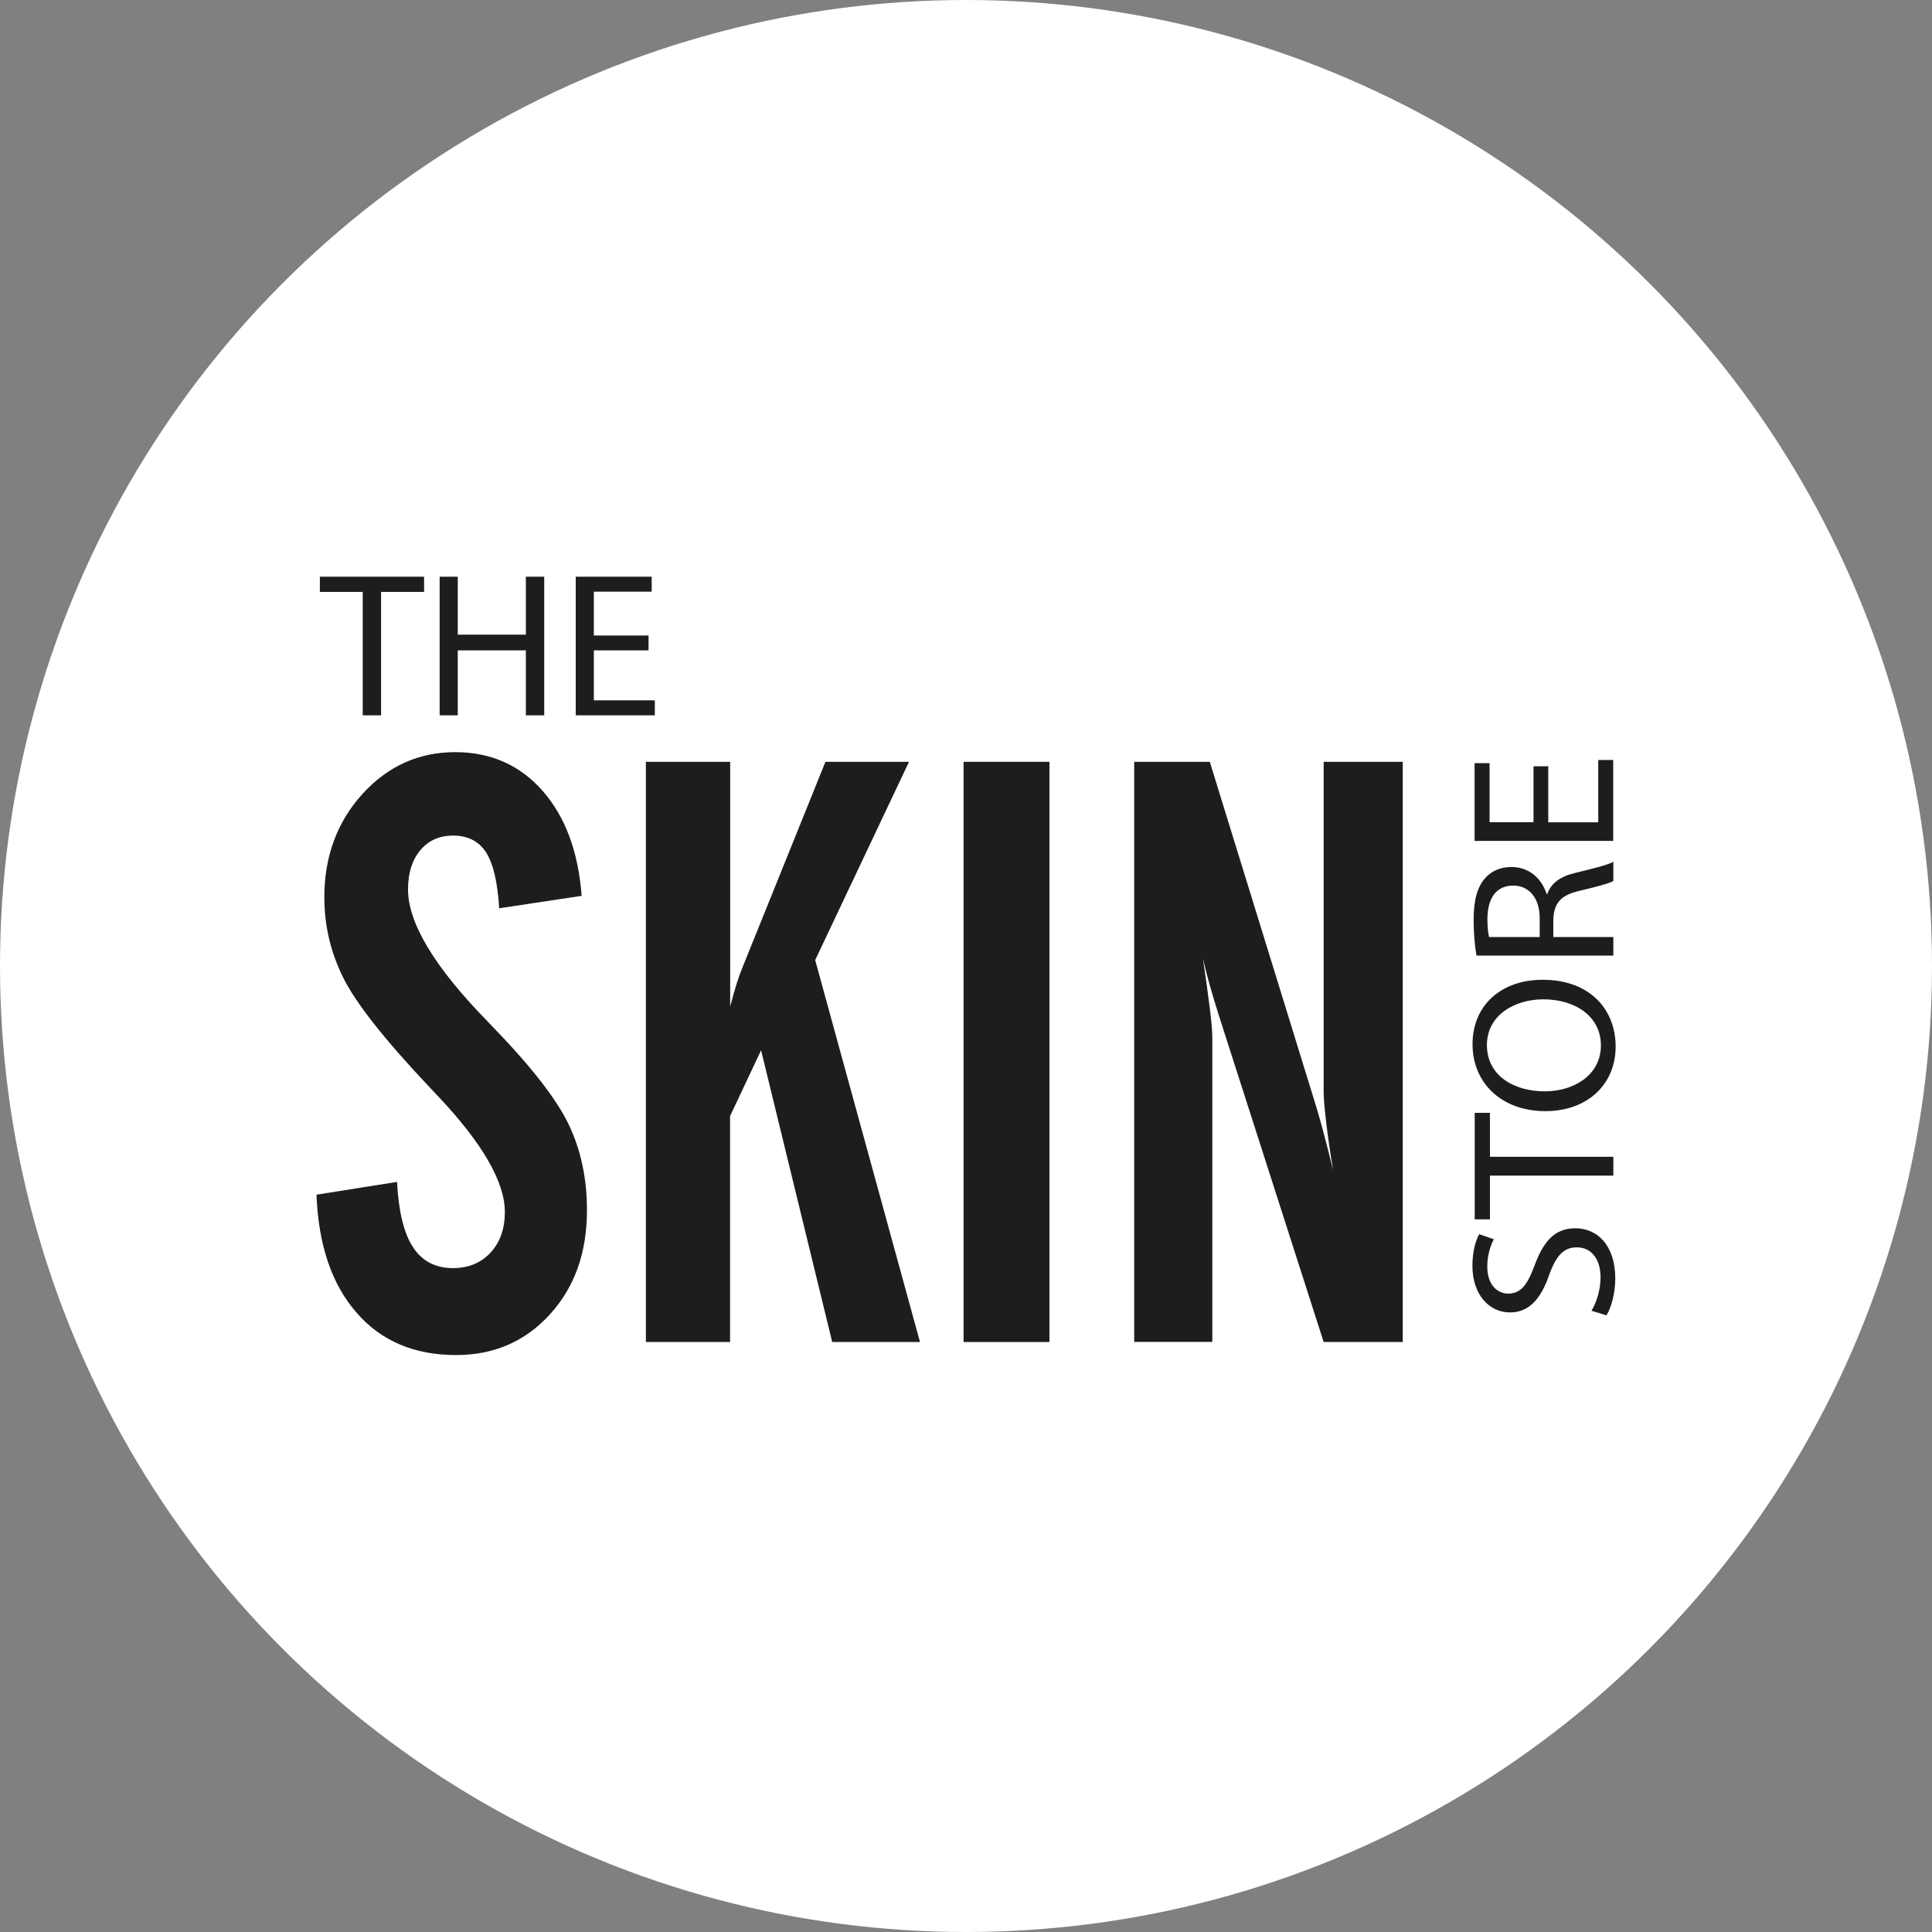 <?xml version="1.0" encoding="utf-8"?>
<!-- Generator: Adobe Illustrator 24.1.1, SVG Export Plug-In . SVG Version: 6.00 Build 0)  -->
<svg version="1.1" id="Capa_1" xmlns="http://www.w3.org/2000/svg" xmlns:xlink="http://www.w3.org/1999/xlink" x="0px" y="0px"
	 viewBox="0 0 160 160" style="enable-background:new 0 0 160 160;" xml:space="preserve">
<rect x="0" y="0" width="160" height="160" fill="#808080" stroke="none"/>
<style type="text/css">
	.st0{fill:#FFFFFF;}
	.st1{fill:#1D1D1B;}
</style>
<circle class="st0" cx="80" cy="80" r="80"/>
<g>
	<path class="st1" d="M361.44,72.39c-2.64,0.88-3.8-0.17-4.72-2.38c-1.84-4.42-3.98-8.71-6.55-12.97c0,3.61,0,7.23,0,10.84
		c0,1-0.08,2,0.02,2.99c0.14,1.4-0.37,1.82-1.79,1.84c-1.56,0.03-1.72-0.64-1.71-1.92c0.04-9.82,0.05-19.64-0.01-29.47
		c-0.01-1.47,0.33-2.06,1.91-1.94c2.14,0.16,4.29-0.06,6.41,0.46c2.84,0.69,4.53,2.38,5.09,5.26c0.44,2.23,0.44,4.43-0.15,6.61
		c-0.6,2.24-1.97,3.92-4.3,4.32c-1.97,0.33-1.62,1.1-0.97,2.4C356.95,63.01,359.14,67.64,361.44,72.39z M350.17,48.09
		c0,1.61,0.04,3.22-0.02,4.82c-0.04,1.01,0.36,1.28,1.34,1.3c2.59,0.05,4.32-0.96,5.03-3.13c0.99-3.02,0.2-6.88-1.69-8.04
		c-1.3-0.8-2.88-1.16-4.19-0.64c-1.09,0.43-0.36,1.92-0.47,2.94C350.09,46.24,350.17,47.17,350.17,48.09z"/>
	<path class="st1" d="M304.74,56.03c-0.01,3.77-0.15,7.53-1.42,11.13c-1.4,3.97-3.91,5.9-7.59,5.9c-3.66,0-6.41-1.92-7.55-5.92
		c-2.12-7.39-2.13-14.88,0.02-22.26c1.17-4.02,3.87-5.91,7.55-5.91c3.67,0,6.16,1.94,7.56,5.93
		C304.59,48.5,304.74,52.26,304.74,56.03z M290.24,56.69c0.04,2.92,0.03,6.61,1.37,10.13c0.73,1.93,1.95,3.38,4.18,3.36
		c2.23-0.02,3.4-1.51,4.17-3.41c0.11-0.28,0.23-0.57,0.3-0.87c1.47-6.61,1.55-13.25-0.04-19.83c-0.69-2.84-2.4-4.26-4.49-4.25
		c-2.07,0.01-3.62,1.48-4.46,4.3C290.31,49.33,290.24,52.63,290.24,56.69z"/>
	<path class="st1" d="M316.42,66.18c0.98-5,1.97-10,2.95-15c0.66-3.39,1.43-6.77,1.94-10.18c0.3-2.04,1.68-1.72,2.87-1.55
		c1.72,0.25,0.54,1.47,0.4,2.12c-2.1,9.76-4.29,19.5-6.4,29.25c-0.26,1.18-0.49,1.88-1.98,1.89c-1.58,0.01-1.66-0.93-1.9-1.99
		c-2.17-9.74-4.38-19.48-6.5-29.23c-0.13-0.62-1.35-1.85,0.47-2.06c1.27-0.15,2.46-0.32,2.81,1.67
		C312.54,49.47,314.67,57.71,316.42,66.18z"/>
	<path class="st1" d="M329.21,55.99c0-4.84,0.06-9.68-0.03-14.52c-0.03-1.54,0.28-2.2,1.99-2.11c2.68,0.15,5.38,0.08,8.07,0.02
		c1.09-0.03,1.47,0.3,1.46,1.43c-0.01,1.06-0.27,1.53-1.42,1.47c-1.69-0.08-3.38,0.02-5.07-0.03c-0.99-0.03-1.58,0.11-1.55,1.33
		c0.07,3.07,0.07,6.15,0,9.22c-0.03,1.18,0.5,1.41,1.52,1.37c1.69-0.06,3.38,0.02,5.07-0.03c0.94-0.03,1.42,0.2,1.37,1.27
		c-0.04,0.96-0.09,1.62-1.34,1.56c-1.76-0.09-3.54,0.03-5.3-0.04c-1-0.04-1.33,0.3-1.32,1.31c0.05,3.38,0.06,6.76,0,10.14
		c-0.02,1.13,0.39,1.47,1.48,1.42c1.84-0.07,3.69,0.02,5.53-0.03c1-0.03,1.34,0.35,1.32,1.35c-0.01,0.99-0.14,1.58-1.36,1.55
		c-2.92-0.07-5.84-0.09-8.76,0.01c-1.34,0.04-1.7-0.43-1.68-1.71C329.25,65.97,329.21,60.98,329.21,55.99z"/>
	<path class="st1" d="M284.23,68.95c0.43,3.03,0.24,3.29-2.67,3.75c-4.8,0.75-8.37-1.04-9.87-5.54c-2.46-7.35-2.48-14.84,0.2-22.14
		c1.76-4.78,5.85-6.63,10.79-5.57c1.68,0.36,2.06,1.26,1.89,2.77c-0.09,0.8-0.21,1-1.12,0.73c-5.35-1.62-8.11,0.04-9.23,5.55
		c-0.94,4.64-0.91,9.33-0.22,13.99C275.02,69.4,277.62,70.97,284.23,68.95z"/>
	<path class="st1" d="M318.24,79.37c0,0-1.67,0.41-0.86,2.32c0.81,1.91,3.58,5.17,3.14,6.44c-0.42,1.19-3.68,1.66-6.13-0.24
		c-0.23-0.18-0.25-0.53-0.03-0.73l0.4-0.37c0.15-0.14,0.38-0.17,0.56-0.06c0.73,0.42,2.59,1.41,3.08,1.09
		c0.61-0.41-2.32-3.99-2.53-5.17c-0.2-1.18-0.41-2.65,0.73-3.26C317.75,78.76,318.48,79.01,318.24,79.37z"/>
	<path class="st1" d="M315.02,77.42c0,0-0.81,0.86,4.44,0.65s30.31-2.65,34.91-2.81c4.6-0.16,7.9-0.41,6.36-0.9s-24.16,2-29.62,2.28
		C325.65,76.93,315.02,77.42,315.02,77.42z"/>
	<path class="st1" d="M381.14,81.66c-1.75,0.69-8.23,4.48-13.97,4.24c0,0-4.52-0.41-2.93-3.83c3.01,0.12,4.64-0.24,4.28-2.28
		c-0.37-2.04-4.91-0.45-5.34,1.43c-2.61-1.02-6.76-2.12-10.96,3.79c-0.33-3.01,0.04-4.36-1.87-3.34c-1.87,0.49-7.09,1.59-12.1,0.41
		c-0.33,0.12-1.1,1.03-0.04,2.02c1.06,0.99,2.2,2.82,0.9,2.25c-1.3-0.57-2.36-1.79-1.96-4.64c0.16-1.02-1.18-0.08-2.61,1.06
		c-1.43,1.14-6.27,5.05-8.27,4.28c-2-0.77-1.47-2.92-0.49-5.6c0.98-2.67,3.95-7.97,1.55-7.32c0,0-1.87,3.38-3.34,8.51
		c-1.02,4.2-0.04,6.64,2.97,6.03c3.01-0.61,8.84-5.58,8.84-5.58s0.04,4.73,4.32,4.81c2.89-0.12-0.9-4.48-0.9-4.48
		s9.66,0.24,11.49-0.65c0.04,2.85-0.12,5.21,0.49,5.21s3.22-4.85,5.54-5.7c2.32-0.86,3.01-1.1,6.07-0.16
		c-0.24,2.77,0,5.21,3.75,5.21C370.3,87.32,382.52,83.12,381.14,81.66z M367.06,80.58c-0.05,1.17-2.34,0.62-2.34,0.62
		S367.11,79.42,367.06,80.58z"/>
	<path class="st1" d="M386.68,72.71h-6.23c-2.79,0-5.06-2.26-5.06-5.06V44.8c0-2.79,2.26-5.06,5.06-5.06h6.23
		c2.79,0,5.06,2.26,5.06,5.06v22.85C391.74,70.44,389.48,72.71,386.68,72.71z M381.29,42.39v-0.06c0-0.68-0.55-1.23-1.23-1.23h-1.96
		c-0.68,0-1.23,0.55-1.23,1.23v0.06c0,0.68,0.55,1.23,1.23,1.23h1.96C380.74,43.62,381.29,43.07,381.29,42.39z"/>
	<path class="st1" d="M376.63,38.81c-2.24,0.49-2.29,3.54-2.29,3.54l-0.33,24.07l-5.34-24.13c-0.28-1.26,0.52-2.51,1.78-2.78
		l11.4-2.52c1.26-0.28,2.51,0.52,2.78,1.78C384.64,38.77,378.87,38.32,376.63,38.81z M374.23,41.16L374.23,41.16
		c0,0-0.29-1.13-1.06-0.86l-2.23,0.49c-0.58,0.13-0.94,0.7-0.82,1.28l0.08,0.37c0.13,0.58,0.7,0.94,1.28,0.82l2.15-0.59
		C374.22,42.54,374.35,41.74,374.23,41.16z"/>
	<path class="st1" d="M372.07,63.97l-11.03-20.56c-0.61-1.14-0.18-2.55,0.95-3.16l10.29-5.52c1.14-0.61,2.55-0.18,3.16,0.95
		l0.62,1.15c0,0-7.57,1.6-8.33,2.9c-0.76,1.3-0.98,0.33,0.68,7.71C369.96,54.84,372.07,63.97,372.07,63.97z M366.38,40.9l-0.03-0.05
		c-0.32-0.6-1.07-0.83-1.67-0.5l-1.73,0.93c-0.6,0.32-0.83,1.07-0.5,1.67l0.03,0.05c0.32,0.6,1.07,0.83,1.67,0.5l1.73-0.93
		C366.48,42.25,366.7,41.5,366.38,40.9z"/>
</g>
<g>
	<g>
		<path class="st1" d="M30.03,49.02h-3.54v-1.26h8.63v1.26h-3.56v10.22h-1.52V49.02z"/>
		<path class="st1" d="M37.91,47.76v4.8h5.64v-4.8h1.52v11.48h-1.52v-5.38h-5.64v5.38h-1.5V47.76H37.91z"/>
		<path class="st1" d="M53.71,53.86h-4.53V58h5.05v1.24h-6.55V47.76h6.29v1.24h-4.79v3.63h4.53V53.86z"/>
	</g>
	<g>
		<path class="st1" d="M26.21,98.94l6.67-1.06c0.13,2.44,0.56,4.24,1.32,5.4c0.75,1.16,1.86,1.74,3.32,1.74
			c1.27,0,2.31-0.43,3.1-1.28c0.79-0.85,1.19-1.98,1.19-3.37c0-2.5-1.88-5.74-5.64-9.7l-0.66-0.7c-3.68-3.9-6.04-6.9-7.08-8.99
			c-1.04-2.09-1.57-4.31-1.57-6.66c0-3.39,1.05-6.24,3.15-8.56c2.1-2.31,4.66-3.47,7.69-3.47c2.94,0,5.36,1.07,7.24,3.21
			c1.88,2.14,2.95,5.03,3.23,8.69l-6.83,1.03c-0.13-2.15-0.49-3.69-1.08-4.62c-0.6-0.93-1.51-1.4-2.74-1.4
			c-1.13,0-2.03,0.4-2.71,1.21c-0.68,0.81-1.02,1.89-1.02,3.24c0,2.79,2.19,6.44,6.58,10.93l0.41,0.43
			c3.22,3.32,5.33,6.04,6.33,8.14c1,2.1,1.5,4.46,1.5,7.08c0,3.5-1.02,6.38-3.07,8.62c-2.05,2.25-4.64,3.37-7.77,3.37
			c-3.47,0-6.22-1.17-8.25-3.52C27.48,106.37,26.37,103.11,26.21,98.94z"/>
		<path class="st1" d="M53.49,111.14V63.09h6.98v20.27c0.21-0.8,0.39-1.45,0.55-1.94c0.16-0.5,0.3-0.89,0.42-1.18l6.92-17.15h6.92
			l-7.77,16.42l8.68,31.63h-7.27l-5.89-24.16l-2.57,5.45v18.71H53.49z"/>
		<path class="st1" d="M79.8,111.14V63.09h7.11v48.05H79.8z"/>
		<path class="st1" d="M93.93,111.14V63.09h6.26l8.86,28.71c0.17,0.55,0.37,1.29,0.61,2.19c0.24,0.91,0.49,1.88,0.74,2.92
			c-0.23-1.4-0.42-2.69-0.56-3.87s-0.22-2.05-0.22-2.61V63.09h6.55v48.05h-6.55l-8.52-26.55c-0.04-0.11-0.09-0.28-0.16-0.5
			c-0.58-1.82-1.02-3.39-1.32-4.72c0.25,1.68,0.44,3.08,0.58,4.2s0.2,1.93,0.2,2.44v25.12H93.93z"/>
	</g>
	<g>
		<path class="st1" d="M131.8,108.55c0.41-0.69,0.75-1.7,0.75-2.76c0-1.57-0.8-2.49-1.96-2.49c-1.07,0-1.69,0.64-2.28,2.24
			c-0.66,1.94-1.63,3.15-3.25,3.15c-1.79,0-3.12-1.54-3.12-3.85c0-1.22,0.27-2.1,0.56-2.63l1.21,0.42c-0.2,0.39-0.54,1.18-0.54,2.26
			c0,1.63,0.94,2.24,1.72,2.24c1.07,0,1.6-0.72,2.21-2.37c0.75-2.01,1.69-3.04,3.37-3.04c1.77,0,3.3,1.36,3.3,4.17
			c0,1.15-0.32,2.4-0.73,3.04L131.8,108.55z"/>
		<path class="st1" d="M123.39,97.36v3.62h-1.26v-8.82h1.26v3.64h10.22v1.56H123.39z"/>
		<path class="st1" d="M127.75,81.14c3.95,0,6.05,2.49,6.05,5.53c0,3.15-2.35,5.35-5.82,5.35c-3.64,0-6.03-2.35-6.03-5.53
			C121.94,83.24,124.34,81.14,127.75,81.14z M127.93,90.38c2.45,0,4.65-1.38,4.65-3.8c0-2.44-2.16-3.82-4.77-3.82
			c-2.28,0-4.67,1.24-4.67,3.8C123.15,89.11,125.41,90.38,127.93,90.38z"/>
		<path class="st1" d="M122.28,79.14c-0.15-0.78-0.24-1.89-0.24-2.95c0-1.64,0.29-2.7,0.94-3.45c0.51-0.6,1.29-0.94,2.18-0.94
			c1.52,0,2.52,0.99,2.93,2.24h0.05c0.31-0.92,1.12-1.47,2.32-1.75c1.6-0.39,2.71-0.67,3.15-0.92v1.59
			c-0.32,0.19-1.31,0.46-2.74,0.8c-1.58,0.35-2.18,0.99-2.23,2.39v1.45h4.97v1.54H122.28z M127.51,77.6v-1.57
			c0-1.64-0.87-2.69-2.18-2.69c-1.48,0-2.13,1.11-2.15,2.74c0,0.74,0.07,1.27,0.14,1.52H127.51z"/>
		<path class="st1" d="M128.22,63.47v4.63h4.14v-5.16h1.24v6.7h-11.48V63.2h1.24v4.89H127v-4.63H128.22z"/>
	</g>
</g>
<g>
	<g>
		<path class="st1" d="M463.78,245.59c0,0.25-0.13,0.38-0.38,0.38h-0.44v4.31c0,0.3-0.16,0.44-0.48,0.44
			c-0.28,0-0.42-0.15-0.42-0.46v-4.29h-0.4c-0.26,0-0.41-0.13-0.44-0.38c0.03-0.27,0.17-0.4,0.44-0.4h0.4v-1.22
			c0-0.28,0.15-0.42,0.44-0.42c0.31,0,0.46,0.15,0.46,0.44v1.2h0.4C463.64,245.19,463.78,245.32,463.78,245.59z"/>
		<path class="st1" d="M468.71,247.84c0,0.29-0.17,0.44-0.5,0.44h-3.41c0.01,0.72,0.29,1.21,0.83,1.48
			c0.25,0.12,0.53,0.19,0.83,0.19c0.51,0,1-0.19,1.47-0.56c0.14-0.11,0.25-0.17,0.34-0.17c0.21,0,0.32,0.13,0.32,0.38
			c0,0.12-0.04,0.23-0.13,0.33c-0.19,0.21-0.47,0.4-0.85,0.56c-0.37,0.16-0.77,0.24-1.19,0.24c-0.86,0-1.51-0.31-1.95-0.92
			c-0.38-0.52-0.57-1.15-0.58-1.87c0.01-0.01,0.01-0.03,0.02-0.05c0.05-1.04,0.43-1.83,1.15-2.35c0.36-0.26,0.78-0.4,1.26-0.4
			c0.46,0,0.88,0.12,1.26,0.38c0.36,0.25,0.64,0.58,0.85,1.01C468.61,246.94,468.71,247.38,468.71,247.84z M467.81,247.59
			c-0.01-0.5-0.14-0.9-0.4-1.21c-0.26-0.31-0.62-0.47-1.06-0.47c-0.45,0-0.82,0.14-1.1,0.44c-0.28,0.3-0.43,0.71-0.45,1.24H467.81z"
			/>
		<path class="st1" d="M473.27,245.82c0,0.23-0.13,0.36-0.4,0.38c-0.18-0.06-0.35-0.12-0.53-0.18c-0.21-0.07-0.39-0.1-0.54-0.1
			c-0.64,0-1.09,0.33-1.36,1c-0.13,0.32-0.2,0.63-0.2,0.93c-0.01,0.48,0.1,0.93,0.32,1.37c0.21,0.42,0.57,0.66,1.09,0.71
			c0.07,0,0.12,0.01,0.15,0.02c0.17-0.01,0.32-0.04,0.45-0.09c0.05-0.02,0.12-0.05,0.21-0.09l0.2-0.09
			c0.09-0.04,0.16-0.06,0.23-0.06c0.23,0,0.34,0.13,0.34,0.38c0,0.27-0.18,0.46-0.55,0.59c-0.25,0.08-0.54,0.12-0.88,0.12
			c-1,0-1.72-0.44-2.15-1.33c-0.2-0.42-0.31-0.86-0.31-1.34c0-0.37,0.04-0.74,0.14-1.1c0.2-0.74,0.6-1.26,1.2-1.57
			c0.32-0.17,0.68-0.25,1.09-0.26c0.36,0,0.68,0.05,0.96,0.15c0.26,0.1,0.44,0.22,0.51,0.35
			C473.26,245.71,473.27,245.78,473.27,245.82z"/>
		<path class="st1" d="M478.46,250.26c0,0.29-0.15,0.44-0.45,0.44c-0.29,0-0.44-0.15-0.44-0.44v-3.03c0-0.38-0.12-0.69-0.35-0.93
			c-0.24-0.25-0.54-0.37-0.92-0.37c-0.49,0-0.86,0.2-1.09,0.6c-0.12,0.2-0.18,0.44-0.18,0.72v3.01c0,0.32-0.14,0.48-0.43,0.48
			c-0.13,0-0.24-0.05-0.33-0.14c-0.09-0.09-0.13-0.21-0.13-0.34v-4.65c0-0.32,0.15-0.48,0.44-0.48c0.3,0,0.45,0.16,0.45,0.48v0.22
			l0.02,0.02c0.36-0.48,0.86-0.72,1.49-0.72c0.75,0,1.3,0.31,1.65,0.93c0.18,0.31,0.27,0.7,0.27,1.15V250.26z"/>
		<path class="st1" d="M484.19,247.93c0,1.09-0.38,1.9-1.13,2.42c-0.36,0.25-0.79,0.38-1.27,0.38c-0.99,0-1.7-0.47-2.12-1.41
			c-0.2-0.43-0.29-0.89-0.29-1.39c0-1.12,0.39-1.93,1.17-2.44c0.37-0.24,0.79-0.36,1.24-0.36c0.47,0,0.89,0.13,1.27,0.39
			c0.36,0.25,0.64,0.59,0.84,1.03C484.1,246.97,484.19,247.43,484.19,247.93z M483.29,247.93c0-0.36-0.05-0.69-0.17-1.01
			c-0.25-0.67-0.69-1.01-1.33-1.01c-0.64,0-1.09,0.33-1.33,0.99c-0.12,0.31-0.18,0.65-0.18,1.04c0,0.54,0.11,0.99,0.34,1.36
			c0.27,0.44,0.65,0.66,1.15,0.66c0.66,0,1.11-0.33,1.35-1C483.23,248.62,483.29,248.28,483.29,247.93z"/>
		<path class="st1" d="M489.96,251.68c0,0.17-0.11,0.26-0.32,0.26h-5.13c-0.21,0-0.32-0.1-0.32-0.3c0-0.15,0.1-0.23,0.3-0.23h5.15
			C489.86,251.42,489.96,251.51,489.96,251.68z"/>
		<path class="st1" d="M493.94,245.82c0,0.23-0.13,0.36-0.4,0.38c-0.18-0.06-0.35-0.12-0.53-0.18c-0.21-0.07-0.39-0.1-0.54-0.1
			c-0.64,0-1.09,0.33-1.36,1c-0.13,0.32-0.2,0.63-0.2,0.93c-0.01,0.48,0.1,0.93,0.32,1.37c0.21,0.42,0.57,0.66,1.09,0.71
			c0.07,0,0.12,0.01,0.15,0.02c0.17-0.01,0.32-0.04,0.45-0.09c0.05-0.02,0.12-0.05,0.21-0.09l0.2-0.09
			c0.09-0.04,0.16-0.06,0.23-0.06c0.23,0,0.34,0.13,0.34,0.38c0,0.27-0.18,0.46-0.55,0.59c-0.25,0.08-0.54,0.12-0.88,0.12
			c-1,0-1.72-0.44-2.15-1.33c-0.2-0.42-0.31-0.86-0.31-1.34c0-0.37,0.04-0.74,0.14-1.1c0.2-0.74,0.6-1.26,1.2-1.57
			c0.32-0.17,0.68-0.25,1.09-0.26c0.36,0,0.68,0.05,0.96,0.15c0.26,0.1,0.44,0.22,0.51,0.35
			C493.92,245.71,493.94,245.78,493.94,245.82z"/>
		<path class="st1" d="M499.37,247.93c0,1.09-0.38,1.9-1.13,2.42c-0.36,0.25-0.79,0.38-1.27,0.38c-0.99,0-1.7-0.47-2.12-1.41
			c-0.2-0.43-0.29-0.89-0.29-1.39c0-1.12,0.39-1.93,1.17-2.44c0.37-0.24,0.79-0.36,1.24-0.36c0.47,0,0.89,0.13,1.27,0.39
			c0.36,0.25,0.64,0.59,0.84,1.03C499.27,246.97,499.37,247.43,499.37,247.93z M498.46,247.93c0-0.36-0.05-0.69-0.17-1.01
			c-0.25-0.67-0.69-1.01-1.33-1.01c-0.64,0-1.09,0.33-1.33,0.99c-0.12,0.31-0.18,0.65-0.18,1.04c0,0.54,0.11,0.99,0.34,1.36
			c0.27,0.44,0.65,0.66,1.15,0.66c0.66,0,1.11-0.33,1.35-1C498.4,248.62,498.46,248.28,498.46,247.93z"/>
		<path class="st1" d="M507.66,250.28c0,0.3-0.15,0.44-0.46,0.44c-0.12,0-0.23-0.04-0.31-0.13s-0.13-0.19-0.13-0.31v-3.11
			c0-0.54-0.19-0.91-0.56-1.12c-0.17-0.1-0.37-0.14-0.58-0.14c-0.8,0-1.2,0.42-1.2,1.26v3.11c0,0.28-0.15,0.42-0.46,0.42
			c-0.12,0-0.23-0.04-0.31-0.12c-0.09-0.08-0.13-0.18-0.13-0.3v-3.07c0-0.44-0.11-0.77-0.33-0.98c-0.23-0.22-0.5-0.32-0.83-0.32
			c-0.21,0-0.41,0.05-0.59,0.14c-0.39,0.18-0.58,0.54-0.58,1.07v3.17c0,0.13-0.04,0.23-0.13,0.32c-0.09,0.08-0.19,0.13-0.32,0.13
			c-0.13,0-0.23-0.04-0.31-0.13c-0.08-0.09-0.13-0.19-0.13-0.32v-4.71c0-0.13,0.05-0.23,0.14-0.31c0.09-0.08,0.2-0.11,0.32-0.11
			c0.29,0,0.43,0.15,0.43,0.46v0.17h0.02c0.35-0.45,0.82-0.67,1.41-0.66c0.62,0.01,1.11,0.32,1.47,0.92
			c0.25-0.34,0.51-0.58,0.79-0.72c0.29-0.14,0.6-0.21,0.93-0.2c0.33,0,0.64,0.09,0.93,0.25c0.62,0.35,0.93,0.92,0.93,1.73V250.28z"
			/>
		<path class="st1" d="M513.58,247.89c0,1.11-0.37,1.93-1.11,2.46c-0.35,0.25-0.76,0.38-1.21,0.38c-0.61,0-1.1-0.25-1.47-0.74h-0.02
			v2.42c0,0.36-0.15,0.54-0.44,0.54c-0.14,0-0.25-0.05-0.33-0.16c-0.08-0.1-0.12-0.22-0.12-0.36v-6.82c0-0.32,0.14-0.48,0.43-0.48
			c0.31,0,0.46,0.15,0.46,0.46v0.28h0.02c0.25-0.48,0.7-0.73,1.36-0.74c0.35,0,0.67,0.06,0.99,0.2c0.6,0.27,1.02,0.75,1.26,1.45
			C513.51,247.12,513.57,247.49,513.58,247.89z M512.68,247.93c0-0.33-0.05-0.66-0.15-0.97c-0.1-0.3-0.26-0.55-0.47-0.74
			c-0.22-0.2-0.49-0.3-0.8-0.3c-0.37-0.01-0.67,0.09-0.91,0.29s-0.4,0.45-0.51,0.75c-0.11,0.32-0.16,0.64-0.16,0.97
			c0,0.61,0.13,1.11,0.41,1.48c0.27,0.37,0.63,0.56,1.07,0.57c0.03-0.01,0.05-0.02,0.08-0.02c0.61-0.04,1.03-0.37,1.27-1
			C512.62,248.63,512.68,248.29,512.68,247.93z"/>
		<path class="st1" d="M518.87,248.59c0,0.84-0.32,1.45-0.94,1.83c-0.33,0.2-0.75,0.3-1.25,0.3c-0.93,0-1.56-0.35-1.9-1.06
			c-0.15-0.32-0.23-0.68-0.23-1.06v-3.01c0-0.31,0.15-0.46,0.44-0.46c0.3,0,0.45,0.15,0.45,0.46v2.99c0,0.91,0.42,1.36,1.25,1.36
			c0.86,0,1.28-0.45,1.28-1.36v-2.99c0-0.31,0.15-0.46,0.44-0.46c0.3,0,0.45,0.15,0.45,0.46V248.59z"/>
		<path class="st1" d="M522.04,245.59c0,0.25-0.13,0.38-0.38,0.38h-0.44v4.31c0,0.3-0.16,0.44-0.48,0.44
			c-0.28,0-0.42-0.15-0.42-0.46v-4.29h-0.4c-0.26,0-0.41-0.13-0.44-0.38c0.03-0.27,0.17-0.4,0.44-0.4h0.4v-1.22
			c0-0.28,0.15-0.42,0.44-0.42c0.31,0,0.46,0.15,0.46,0.44v1.2h0.4C521.9,245.19,522.04,245.32,522.04,245.59z"/>
		<path class="st1" d="M527.02,250.26c0,0.31-0.14,0.46-0.42,0.46c-0.28,0-0.42-0.14-0.42-0.42v-0.4h-0.02
			c-0.39,0.54-0.87,0.81-1.43,0.82c-0.45,0.01-0.87-0.11-1.26-0.34c-0.81-0.49-1.21-1.3-1.21-2.43c0-1.2,0.42-2.04,1.25-2.51
			c0.36-0.21,0.73-0.31,1.1-0.31c0.6,0,1.11,0.25,1.54,0.74h0.02v-0.3c0-0.13,0.04-0.23,0.12-0.31c0.08-0.08,0.18-0.13,0.3-0.13
			c0.28,0,0.42,0.15,0.42,0.46V250.26z M526.15,247.93c0-0.84-0.24-1.44-0.71-1.78c-0.23-0.16-0.48-0.24-0.77-0.24h-0.02
			c-0.48,0-0.84,0.19-1.1,0.58c-0.25,0.38-0.38,0.86-0.39,1.44c0,0.34,0.05,0.67,0.16,0.99c0.24,0.68,0.67,1.03,1.28,1.03
			c0.54,0,0.94-0.21,1.21-0.63C526.04,248.96,526.15,248.5,526.15,247.93z"/>
		<path class="st1" d="M531.91,245.82c0,0.23-0.13,0.36-0.4,0.38c-0.18-0.06-0.35-0.12-0.53-0.18c-0.21-0.07-0.39-0.1-0.54-0.1
			c-0.64,0-1.09,0.33-1.36,1c-0.13,0.32-0.2,0.63-0.2,0.93c-0.01,0.48,0.1,0.93,0.32,1.37c0.21,0.42,0.57,0.66,1.09,0.71
			c0.07,0,0.12,0.01,0.15,0.02c0.17-0.01,0.32-0.04,0.45-0.09c0.05-0.02,0.12-0.05,0.21-0.09l0.2-0.09
			c0.09-0.04,0.16-0.06,0.23-0.06c0.23,0,0.34,0.13,0.34,0.38c0,0.27-0.18,0.46-0.55,0.59c-0.25,0.08-0.54,0.12-0.88,0.12
			c-1,0-1.72-0.44-2.15-1.33c-0.2-0.42-0.31-0.86-0.31-1.34c0-0.37,0.04-0.74,0.14-1.1c0.2-0.74,0.6-1.26,1.2-1.57
			c0.32-0.17,0.68-0.25,1.09-0.26c0.36,0,0.68,0.05,0.96,0.15c0.26,0.1,0.44,0.22,0.51,0.35
			C531.89,245.71,531.91,245.78,531.91,245.82z"/>
		<path class="st1" d="M533.77,243.84c0,0.15-0.05,0.28-0.16,0.4c-0.11,0.11-0.24,0.17-0.39,0.17c-0.15,0-0.28-0.06-0.4-0.17
			c-0.11-0.11-0.17-0.25-0.17-0.4c0-0.15,0.06-0.29,0.17-0.4c0.11-0.11,0.24-0.17,0.4-0.17c0.15,0,0.28,0.06,0.39,0.17
			C533.71,243.56,533.77,243.69,533.77,243.84z M533.66,250.26c0,0.31-0.15,0.46-0.45,0.46c-0.13,0-0.24-0.04-0.32-0.13
			c-0.08-0.09-0.12-0.2-0.12-0.33v-4.65c0-0.32,0.15-0.48,0.44-0.48c0.3,0,0.45,0.15,0.45,0.46V250.26z"/>
		<path class="st1" d="M539.42,247.93c0,1.09-0.38,1.9-1.13,2.42c-0.36,0.25-0.79,0.38-1.27,0.38c-0.99,0-1.7-0.47-2.12-1.41
			c-0.2-0.43-0.29-0.89-0.29-1.39c0-1.12,0.39-1.93,1.17-2.44c0.37-0.24,0.79-0.36,1.24-0.36c0.47,0,0.89,0.13,1.27,0.39
			c0.36,0.25,0.64,0.59,0.84,1.03C539.33,246.97,539.42,247.43,539.42,247.93z M538.52,247.93c0-0.36-0.05-0.69-0.17-1.01
			c-0.25-0.67-0.69-1.01-1.33-1.01c-0.64,0-1.09,0.33-1.33,0.99c-0.12,0.31-0.18,0.65-0.18,1.04c0,0.54,0.11,0.99,0.34,1.36
			c0.27,0.44,0.65,0.66,1.15,0.66c0.66,0,1.11-0.33,1.35-1C538.46,248.62,538.52,248.28,538.52,247.93z M538.16,243.44
			c0,0.16-0.11,0.29-0.34,0.38l-1.2,0.5c-0.07,0.03-0.17,0.04-0.31,0.05c-0.11,0.01-0.21-0.03-0.29-0.1
			c-0.08-0.07-0.12-0.15-0.13-0.26c0.03-0.19,0.16-0.34,0.4-0.44l1.21-0.5c0.05-0.03,0.13-0.04,0.24-0.04
			c0.11,0,0.21,0.04,0.29,0.12C538.12,243.24,538.16,243.33,538.16,243.44z"/>
		<path class="st1" d="M544.67,250.26c0,0.29-0.15,0.44-0.45,0.44c-0.29,0-0.44-0.15-0.44-0.44v-3.03c0-0.38-0.12-0.69-0.35-0.93
			c-0.24-0.25-0.54-0.37-0.92-0.37c-0.49,0-0.86,0.2-1.09,0.6c-0.12,0.2-0.18,0.44-0.18,0.72v3.01c0,0.32-0.14,0.48-0.43,0.48
			c-0.13,0-0.24-0.05-0.33-0.14c-0.09-0.09-0.13-0.21-0.13-0.34v-4.65c0-0.32,0.15-0.48,0.44-0.48c0.3,0,0.45,0.16,0.45,0.48v0.22
			l0.02,0.02c0.36-0.48,0.86-0.72,1.49-0.72c0.75,0,1.3,0.31,1.65,0.93c0.18,0.31,0.27,0.7,0.27,1.15V250.26z"/>
	</g>
	<path class="st1" d="M526.53,228.03c0-0.61,0.49-1.1,1.1-1.1h16.63l0.06-4.4h-17.48c-3.01,0-5.44,2.44-5.44,5.44v0.79h-2.41v-0.79
		c0-3.01-2.44-5.44-5.44-5.44h-20.17v6.23h-2.25v-0.79c0-3.01-2.44-5.44-5.44-5.44h-20.17v6.23h-2.37
		c-0.56-5.9-3.83-9.59-10.54-10.21c-6.51-0.6-13.1,3.74-15.34,10.21h-2.87v-1.25c0-0.84-0.2-1.67-0.61-2.4
		c-0.61-1.07-1.75-2.33-3.77-2.36c-1.55-0.02-3.14-0.64-5.81,4.38c-2.47,4.74-4.66,8.48-4.66,8.48l-5.93-10.75
		c0,0-1.95-3.58-5.85-1.87c-1.31,0.6-3.02,2.19-3.02,4.42c0,2.23,0,13.49,0,13.49h5.01V229.1c0-0.54,0.72-0.73,0.99-0.26l6.77,12.05
		h4.46l6.21-11.59c0.32-0.6,1.23-0.37,1.23,0.31v11.28h4.98v-7.84h2.08c-0.18,6.74,4.8,12,11.79,12c6.97,0,13.71-5.24,14.81-12h2.45
		v7.84h20.17c3.01,0,5.44-2.44,5.44-5.44v-2.4h2.25v7.84h20.17c3.01,0,5.44-2.44,5.44-5.44v-2.4h2.41v2.4
		c0,3.01,2.44,5.44,5.44,5.44h17.48l-0.06-4.59h-16.63c-0.61,0-1.1-0.49-1.1-1.1v-1.55h17.79v-4.3h-17.79V228.03z M448.98,239.12
		c-4.29,0-7.3-3.25-6.75-7.5c0.6-4.6,4.95-8.12,9.19-7.52c4.36,0.63,6.09,3.59,6.09,7.47C457.51,235.86,453.26,239.12,448.98,239.12
		z M486.23,235.17c0,0.61-0.49,1.1-1.1,1.1h-15.04v-8.95h15.04c0.61,0,1.1,0.49,1.1,1.1V235.17z M514.09,235.17
		c0,0.61-0.49,1.1-1.1,1.1h-15.04v-8.95h15.04c0.61,0,1.1,0.49,1.1,1.1V235.17z"/>
</g>
</svg>
